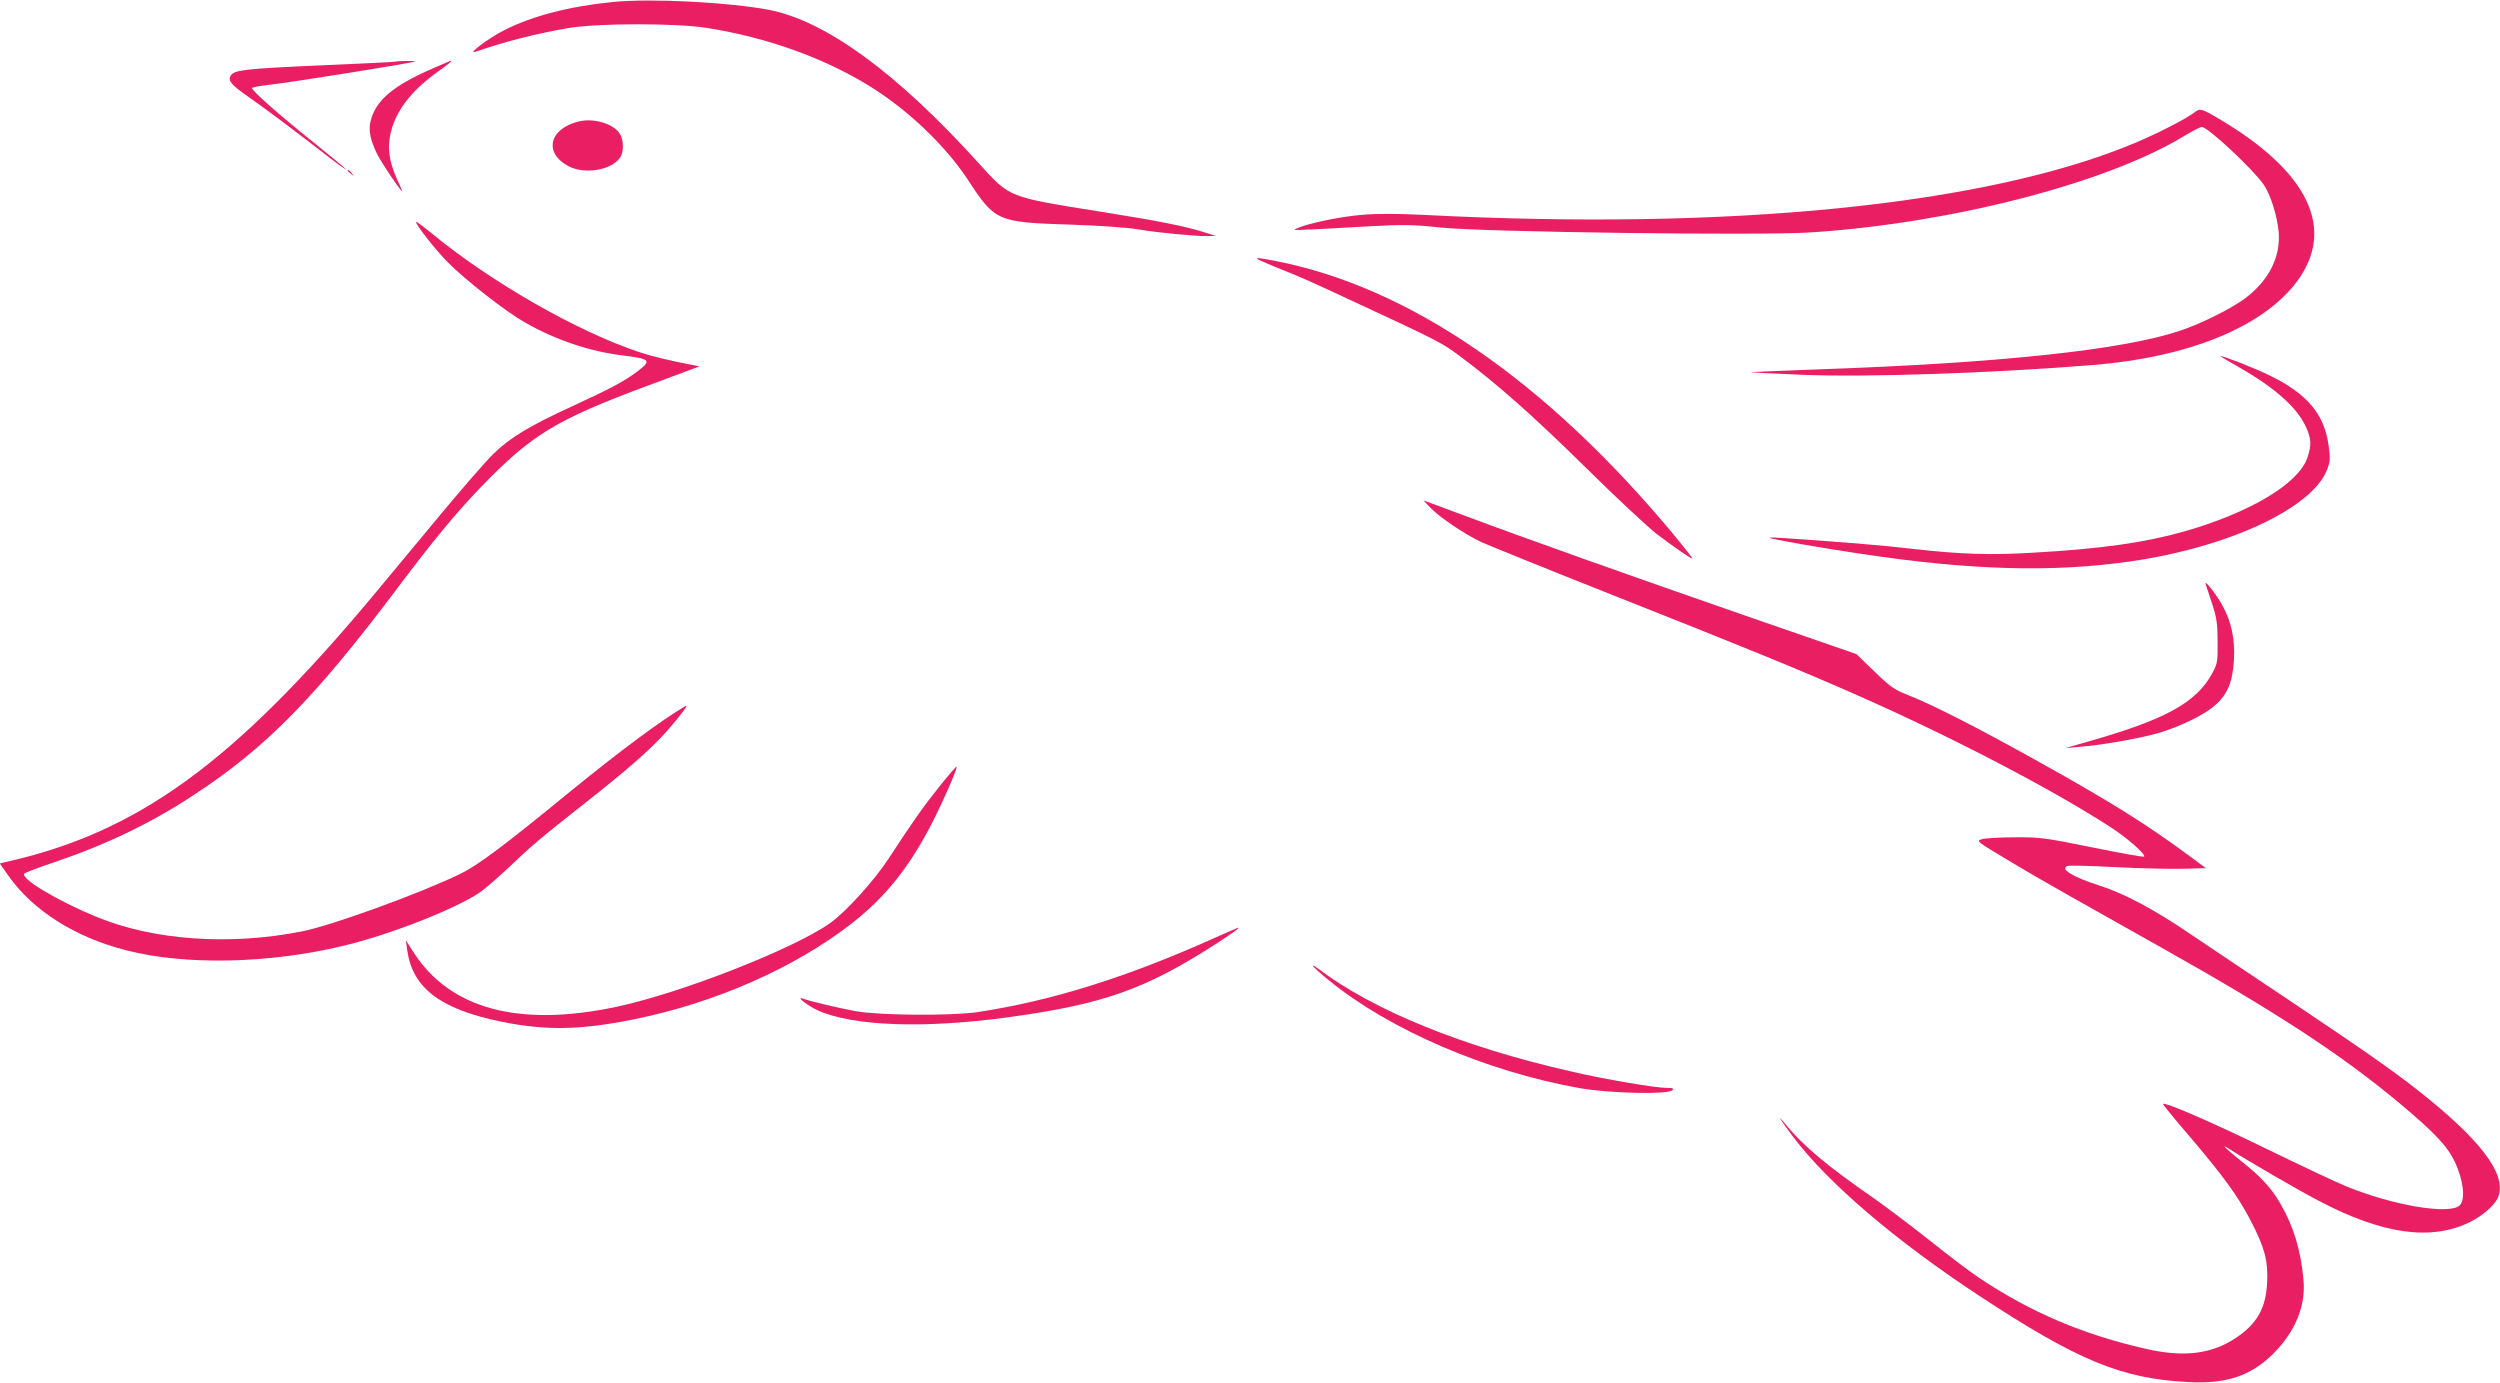 <?xml version="1.0" standalone="no"?>
<!DOCTYPE svg PUBLIC "-//W3C//DTD SVG 20010904//EN"
 "http://www.w3.org/TR/2001/REC-SVG-20010904/DTD/svg10.dtd">
<svg version="1.0" xmlns="http://www.w3.org/2000/svg"
 width="1280pt" height="708pt" viewBox="0 0 1280 708"
 preserveAspectRatio="xMidYMid meet">
<g transform="translate(0,708) scale(0.1,-0.1)"
fill="#e91e63" stroke="none">
<path d="M3140 7070 c-224 -22 -417 -72 -561 -146 -80 -41 -191 -125 -144
-109 141 50 322 96 480 122 156 25 544 25 705 0 308 -49 598 -153 834 -299
195 -121 386 -303 502 -479 139 -213 150 -217 524 -229 149 -5 292 -15 345
-24 98 -17 296 -36 360 -35 l40 1 -60 19 c-98 31 -234 58 -529 105 -476 76
-464 71 -620 243 -424 469 -787 734 -1081 791 -207 39 -602 59 -795 40z"/>
<path d="M2020 6764 c-8 -2 -181 -10 -385 -19 -381 -17 -438 -23 -454 -53 -15
-26 2 -45 91 -108 80 -55 246 -180 416 -312 45 -35 82 -61 82 -58 0 3 -75 65
-167 139 -168 134 -313 262 -313 276 0 4 48 13 106 19 98 11 706 108 729 117
12 4 -84 4 -105 -1z"/>
<path d="M2230 6736 c-191 -82 -282 -150 -320 -238 -27 -64 -23 -115 19 -203
23 -48 144 -226 129 -190 -2 6 -12 28 -22 50 -48 104 -56 182 -28 273 33 103
109 196 235 286 37 26 67 50 67 52 0 5 6 7 -80 -30z"/>
<path d="M11235 6504 c-41 -32 -192 -109 -304 -156 -759 -318 -2069 -450
-3647 -368 -126 6 -234 7 -311 0 -110 -9 -274 -43 -333 -69 -27 -12 -43 -13
365 10 183 10 231 9 370 -6 222 -23 1637 -42 1895 -25 715 46 1507 250 1905
489 46 28 90 51 98 51 31 0 260 -214 317 -295 35 -51 70 -161 77 -245 10 -126
-51 -246 -170 -336 -70 -53 -226 -131 -337 -168 -295 -98 -923 -165 -1847
-197 -194 -7 -352 -14 -350 -15 1 -1 122 -7 268 -13 326 -13 967 8 1483 50
489 39 871 194 1045 426 202 269 62 563 -397 834 -91 54 -98 56 -127 33z"/>
<path d="M2967 6459 c-156 -36 -186 -163 -54 -231 83 -42 217 -19 261 44 21
29 20 92 -1 124 -32 50 -131 80 -206 63z"/>
<path d="M1780 6206 c0 -2 8 -10 18 -17 15 -13 16 -12 3 4 -13 16 -21 21 -21
13z"/>
<path d="M2130 5944 c0 -17 102 -146 165 -209 88 -89 294 -250 391 -305 157
-90 334 -150 504 -170 141 -18 148 -25 73 -82 -68 -51 -138 -88 -331 -177
-224 -103 -320 -161 -407 -246 -39 -38 -172 -191 -295 -340 -123 -148 -269
-324 -324 -390 -715 -855 -1204 -1209 -1879 -1359 l-28 -7 42 -60 c127 -181
343 -318 607 -385 301 -77 726 -68 1104 22 242 57 580 190 705 275 26 18 90
74 143 123 117 112 166 154 400 338 222 175 328 269 413 363 71 81 118 143 96
130 -127 -76 -327 -224 -579 -429 -355 -291 -481 -385 -575 -431 -204 -99
-654 -263 -810 -294 -369 -73 -759 -46 -1052 75 -200 82 -393 198 -368 222 6
5 72 30 149 56 267 90 503 203 720 347 367 240 619 497 1038 1054 186 248 304
390 433 524 259 267 382 342 853 517 l263 98 -109 22 c-60 12 -147 34 -193 49
-321 106 -765 360 -1071 612 -43 35 -78 61 -78 57z"/>
<path d="M6535 5711 c145 -58 153 -62 430 -191 390 -181 419 -196 505 -260
190 -141 380 -309 650 -575 157 -155 321 -308 365 -341 93 -70 171 -124 180
-124 3 0 -36 50 -86 111 -660 797 -1364 1282 -2055 1414 -120 23 -119 19 11
-34z"/>
<path d="M11370 5256 c0 -2 42 -27 93 -56 181 -103 297 -205 342 -303 29 -61
31 -96 9 -160 -45 -133 -291 -280 -627 -377 -204 -58 -427 -90 -781 -110 -219
-13 -366 -8 -616 20 -142 17 -312 31 -655 55 -43 3 -77 4 -75 1 7 -6 256 -50
465 -81 559 -85 986 -97 1385 -39 501 72 930 273 1005 470 16 43 17 57 7 126
-23 161 -112 264 -306 358 -77 37 -246 103 -246 96z"/>
<path d="M7326 4478 c50 -50 165 -128 257 -173 40 -18 356 -146 702 -283 677
-268 935 -374 1223 -501 485 -214 997 -481 1298 -676 84 -54 182 -140 172
-151 -3 -3 -122 18 -264 47 -242 49 -268 53 -399 52 -77 0 -153 -5 -169 -10
-29 -9 -24 -12 130 -104 87 -53 236 -139 329 -191 94 -53 301 -169 460 -259
586 -329 919 -546 1220 -797 179 -150 244 -218 284 -301 43 -92 55 -189 26
-221 -47 -52 -342 -3 -585 97 -47 19 -231 106 -410 193 -283 138 -515 238
-526 228 -1 -2 60 -78 138 -168 172 -202 245 -303 308 -423 74 -141 93 -210
88 -320 -6 -134 -51 -214 -160 -287 -126 -84 -269 -101 -466 -55 -319 73 -584
186 -847 361 -44 29 -156 114 -249 188 -93 74 -225 174 -295 223 -237 164
-361 268 -450 378 -51 62 -24 19 41 -67 178 -236 524 -531 951 -812 505 -332
728 -424 1067 -442 200 -11 324 31 440 146 112 112 166 245 154 375 -13 152
-52 280 -120 395 -45 78 -102 139 -200 216 -81 65 -108 92 -61 62 78 -51 360
-215 457 -265 330 -174 581 -209 782 -107 58 30 114 78 134 115 54 106 -56
270 -340 503 -148 122 -286 220 -705 501 -207 138 -448 300 -536 359 -178 121
-331 202 -456 242 -135 43 -204 85 -164 100 9 4 121 1 248 -6 128 -6 284 -10
347 -8 l114 3 -89 66 c-219 162 -409 280 -785 489 -297 165 -524 281 -648 330
-74 29 -95 44 -175 122 l-92 89 -535 185 c-625 217 -1168 410 -1469 523 l-213
79 38 -40z"/>
<path d="M11293 4089 c3 -8 18 -53 33 -100 23 -70 28 -102 28 -194 1 -101 -1
-114 -26 -160 -82 -153 -241 -240 -648 -355 l-105 -30 70 6 c109 8 310 43 403
70 113 33 237 93 293 143 65 56 91 122 97 236 5 105 -13 190 -59 275 -30 55
-95 138 -86 109z"/>
<path d="M4809 3052 c-82 -102 -136 -179 -262 -372 -73 -111 -218 -271 -298
-327 -185 -131 -761 -357 -1089 -427 -499 -107 -852 -14 -1040 274 l-42 65 7
-50 c27 -193 168 -301 477 -365 228 -47 406 -45 678 10 420 84 828 264 1122
493 172 134 297 291 412 517 56 109 130 279 124 285 -2 2 -42 -44 -89 -103z"/>
<path d="M6210 2274 c-449 -201 -830 -319 -1205 -376 -136 -20 -505 -17 -625
5 -92 17 -226 49 -266 63 -45 17 18 -34 75 -60 179 -80 543 -93 968 -35 494
67 709 144 1076 381 91 60 117 79 105 78 -2 0 -59 -26 -128 -56z"/>
<path d="M6723 2133 c4 -7 41 -40 82 -73 309 -253 808 -467 1282 -551 150 -27
452 -34 475 -11 9 9 4 12 -28 12 -59 0 -319 44 -494 85 -552 126 -1007 311
-1289 524 -19 14 -32 21 -28 14z"/>
</g>
</svg>
